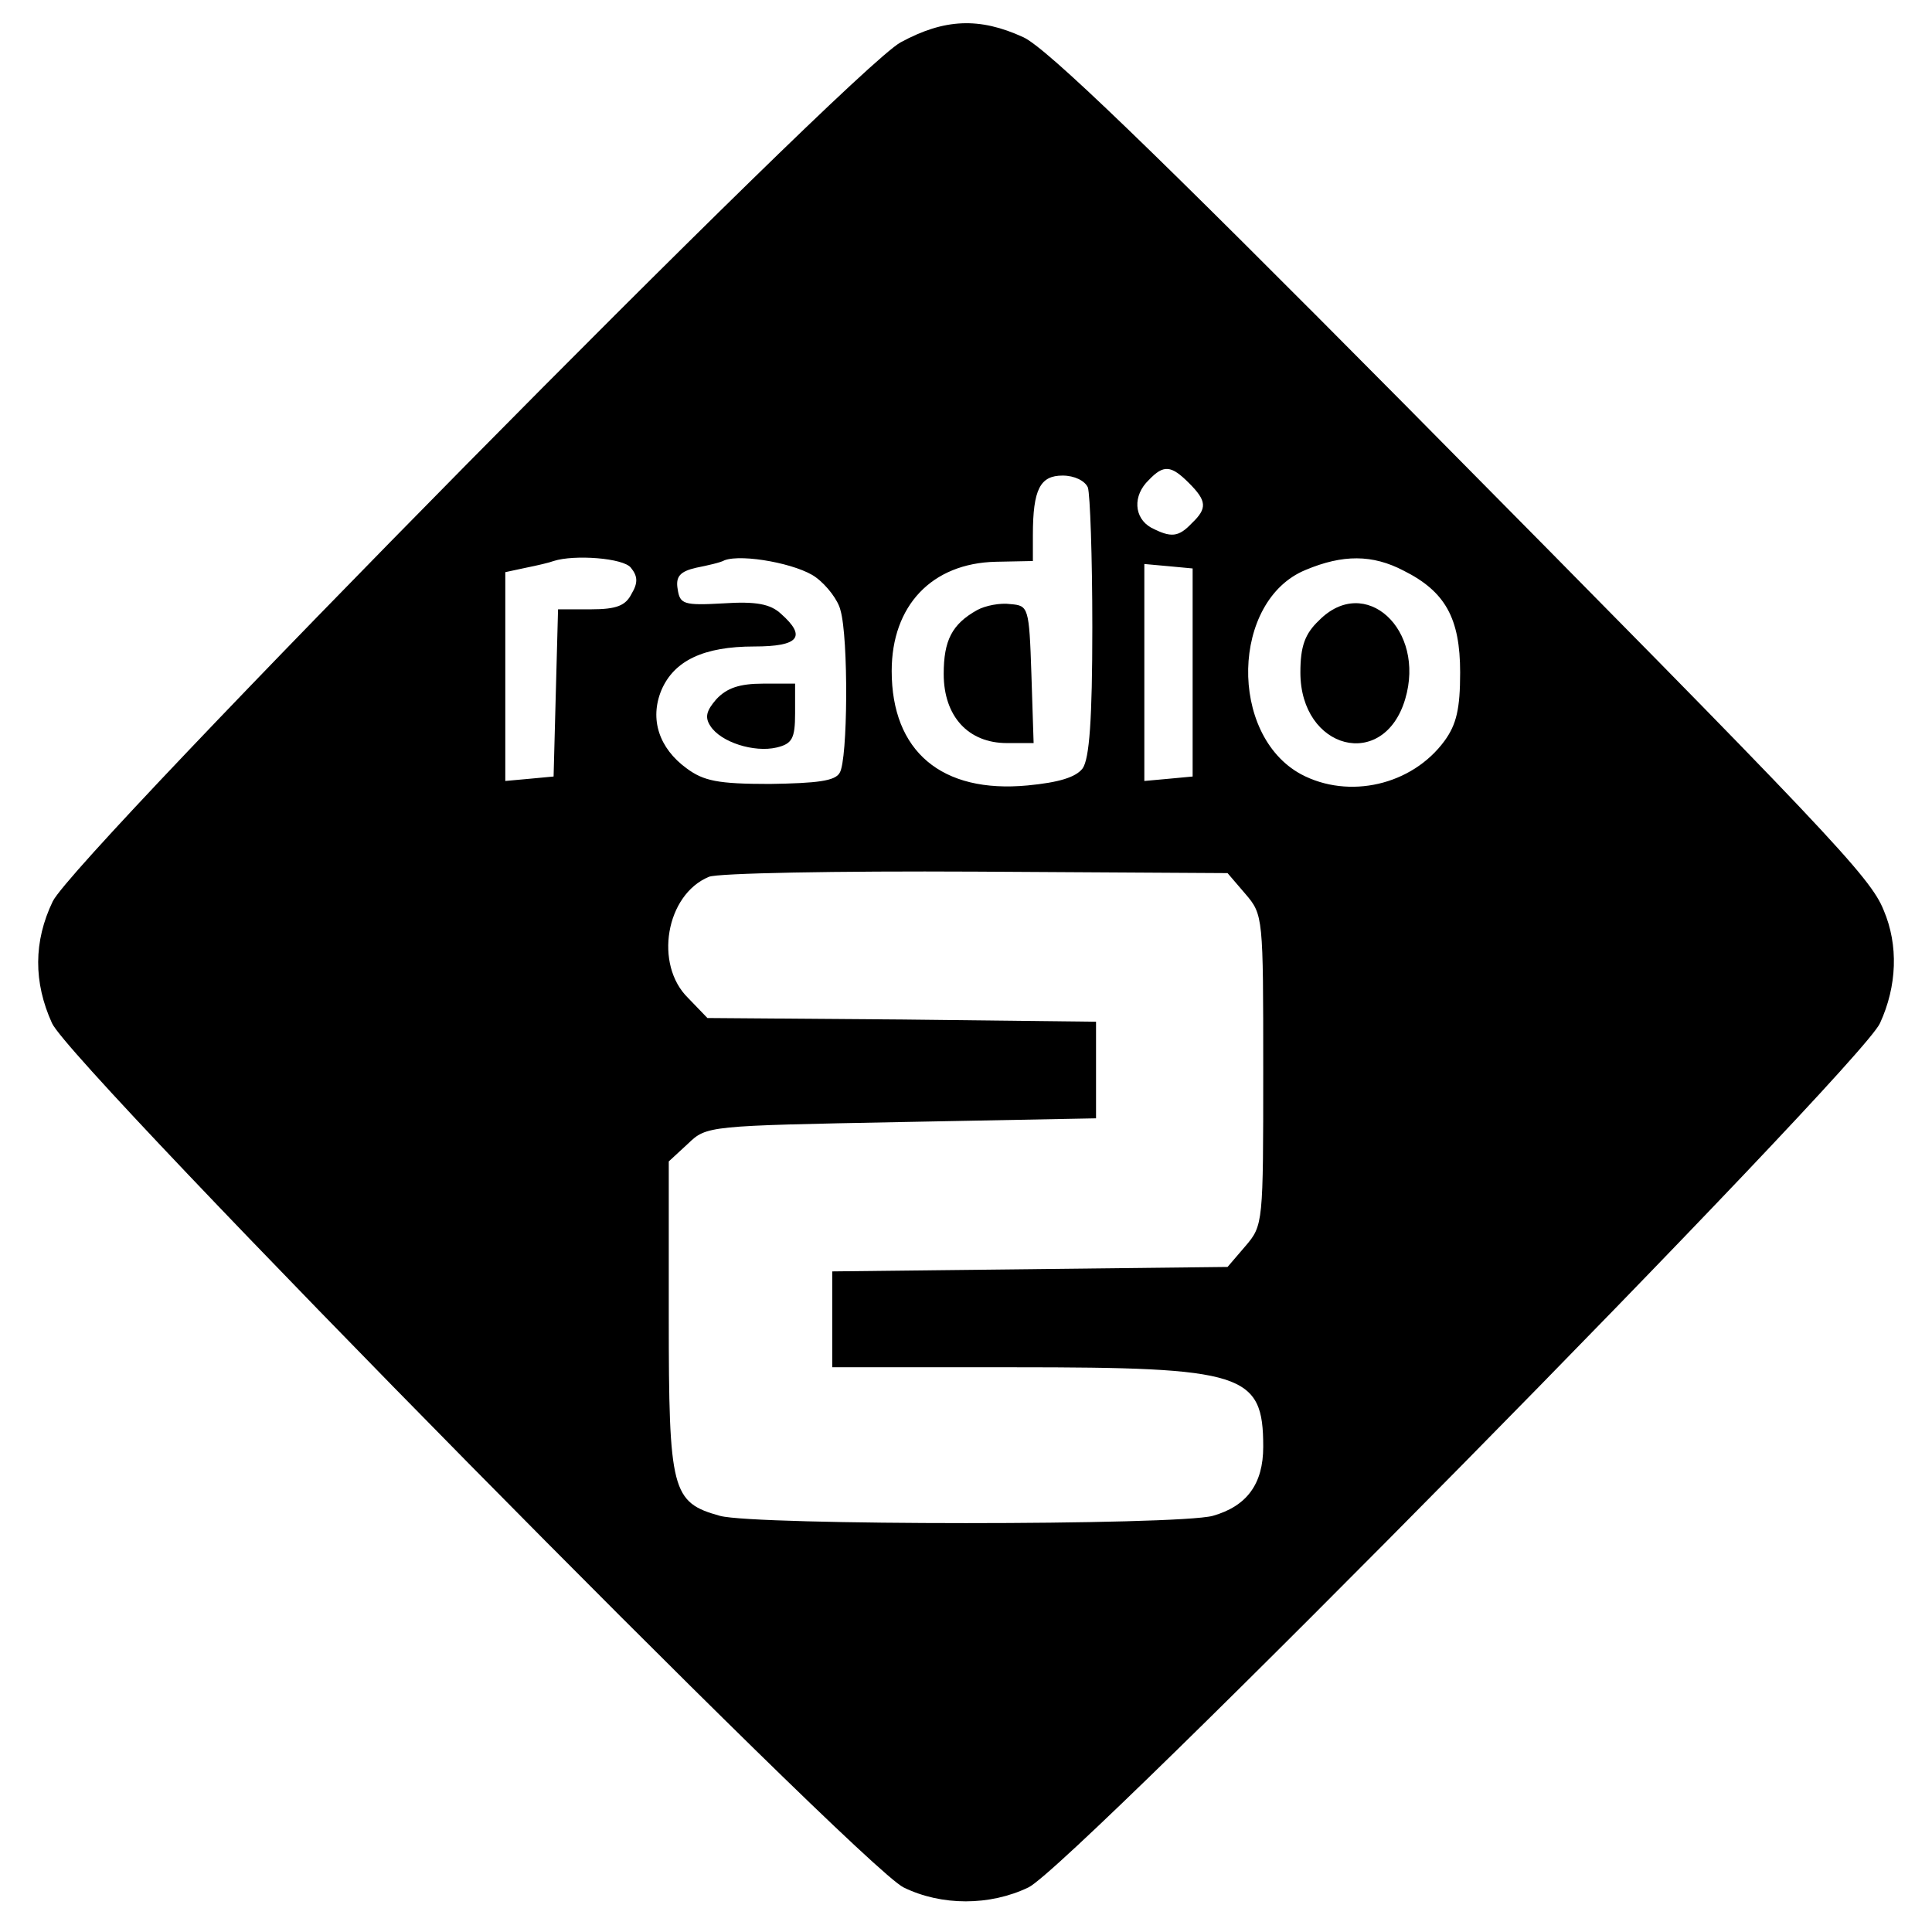 <?xml version="1.0" standalone="no"?>
<!DOCTYPE svg PUBLIC "-//W3C//DTD SVG 20010904//EN"
 "http://www.w3.org/TR/2001/REC-SVG-20010904/DTD/svg10.dtd">
<svg version="1.0" xmlns="http://www.w3.org/2000/svg"
 width="260pt" height="260pt" viewBox="0 0 260 260"
 preserveAspectRatio="xMidYMid meet">
<g transform="translate(0,260) scale(0.1,-0.1)"
fill="#000000" stroke="none">
<path d="M1212 2543 c-69 -38 -1110 -1093 -1141 -1156 -26 -54 -26 -109 -1
-164 26 -58 1087 -1134 1146 -1163 51 -25 116 -25 168 0 59 28 1120 1105 1146
1163 23 50 25 105 5 152 -18 45 -71 101 -642 678 -344 347 -485 483 -516 497
-59 27 -106 25 -165 -7z m388 -593 c24 -24 25 -34 4 -54 -18 -19 -28 -20 -55
-6 -23 13 -25 43 -3 64 20 21 30 20 54 -4z m-136 -6 c3 -9 6 -93 6 -188 0
-125 -4 -177 -13 -190 -9 -12 -32 -19 -74 -23 -116 -11 -183 46 -183 154 0 88
54 145 140 147 l50 1 0 35 c0 62 10 80 40 80 16 0 30 -7 34 -16z m-615 -108
c9 -11 10 -20 1 -35 -8 -16 -20 -21 -55 -21 l-44 0 -3 -112 -3 -113 -32 -3
-33 -3 0 140 0 141 28 6 c15 3 32 7 37 9 28 9 94 4 104 -9z m249 -13 c15 -11
30 -31 33 -44 11 -37 10 -202 -1 -219 -6 -11 -30 -14 -94 -15 -70 0 -89 4
-112 21 -37 27 -50 66 -34 105 17 40 57 59 125 59 60 0 71 13 36 44 -14 13
-33 17 -78 14 -53 -3 -58 -1 -61 19 -3 17 3 24 25 29 15 3 33 7 38 10 24 9 99
-5 123 -23z m791 9 c56 -28 76 -64 76 -137 0 -49 -5 -70 -21 -92 -44 -60 -129
-79 -193 -45 -98 53 -94 234 6 275 50 21 90 21 132 -1z m-284 -137 l0 -140
-32 -3 -33 -3 0 146 0 146 33 -3 32 -3 0 -140z m71 -298 c24 -28 24 -31 24
-237 0 -206 0 -209 -24 -237 l-24 -28 -266 -3 -266 -3 0 -64 0 -65 245 0 c309
0 335 -8 335 -107 0 -50 -22 -80 -68 -93 -49 -13 -615 -13 -663 0 -65 18 -69
33 -69 268 l0 209 26 24 c25 24 27 24 287 29 l262 5 0 65 0 65 -261 3 -262 2
-26 27 c-46 45 -30 139 28 163 11 5 173 8 359 7 l339 -2 24 -28z"/>
<path d="M1315 1779 c-34 -19 -45 -41 -45 -86 0 -57 33 -93 85 -93 l36 0 -3
93 c-3 90 -4 92 -28 94 -14 2 -34 -2 -45 -8z"/>
<path d="M964 1659 c-13 -15 -16 -24 -8 -36 14 -22 59 -36 89 -29 21 5 25 12
25 46 l0 40 -43 0 c-32 0 -49 -6 -63 -21z"/>
<path d="M1775 1765 c-19 -18 -25 -35 -25 -70 0 -104 112 -133 141 -36 28 94
-54 169 -116 106z"/>
</g>
</svg>
